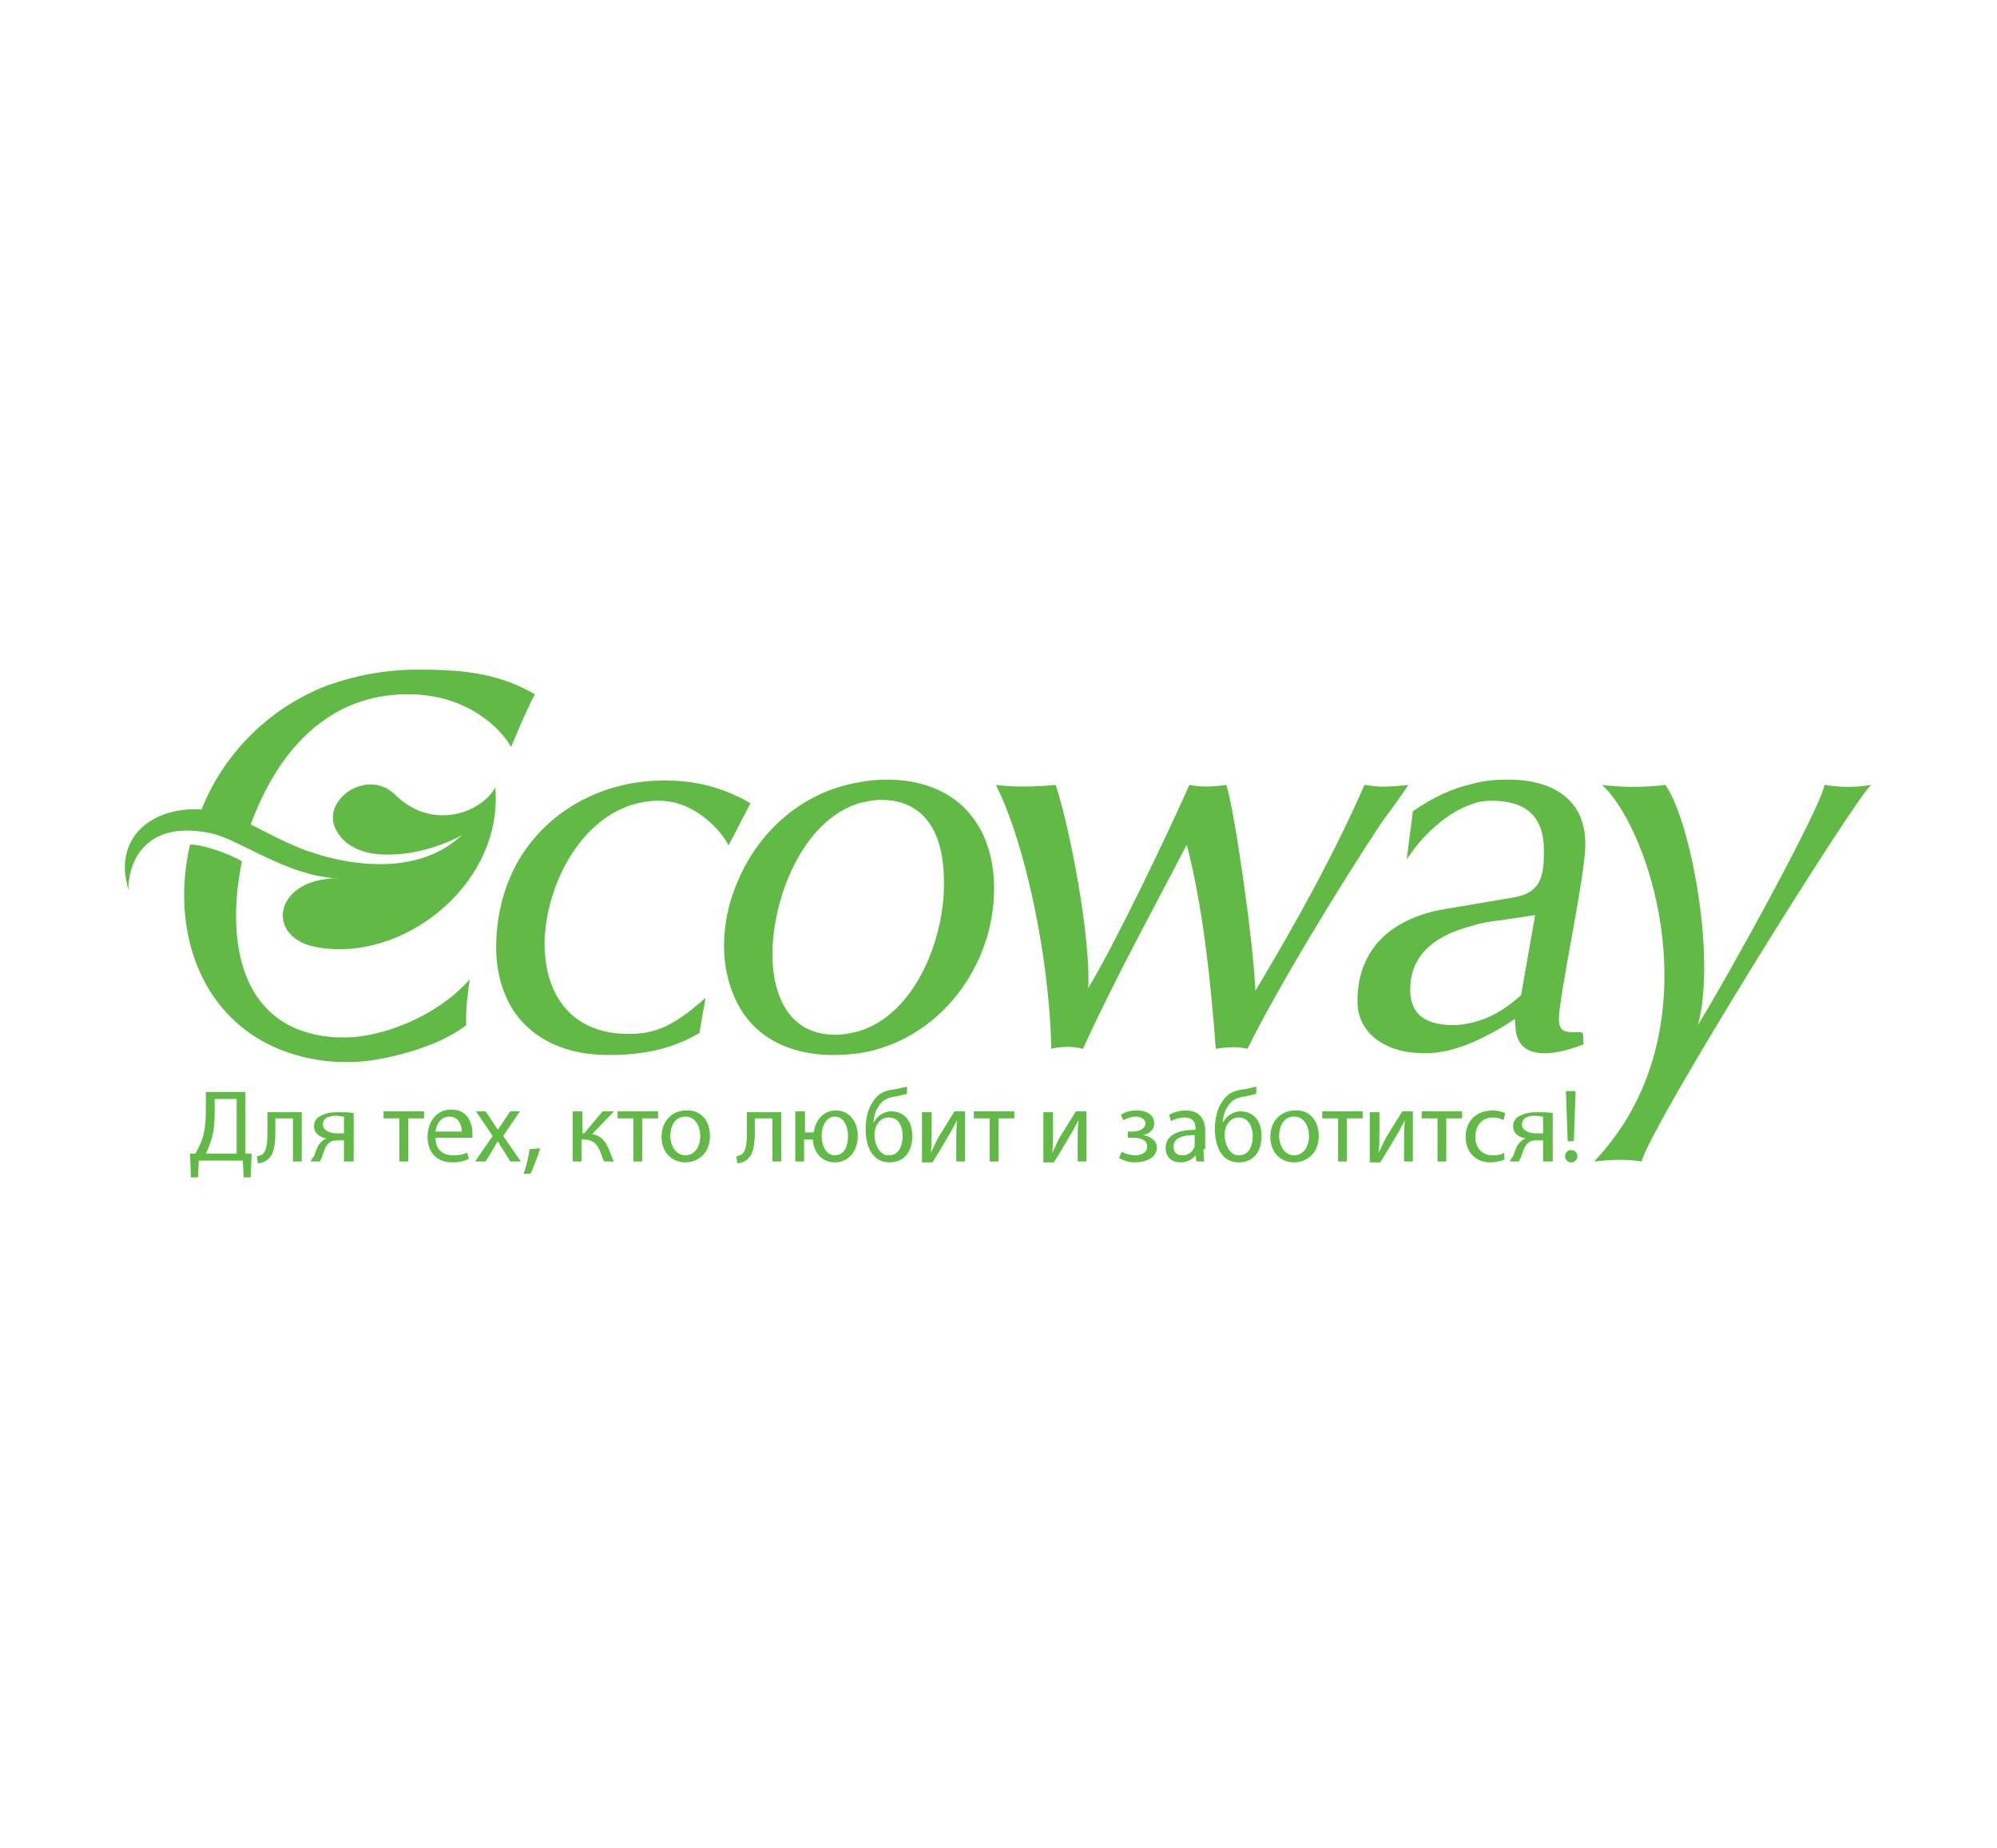 <?xml version="1.0" encoding="utf-8"?><!DOCTYPE svg PUBLIC "-//W3C//DTD SVG 1.1//EN" "http://www.w3.org/Graphics/SVG/1.1/DTD/svg11.dtd"><svg version="1.1" id="Layer_1" xmlns="http://www.w3.org/2000/svg" x="0px" y="0px" viewBox="0 0 227 210" enable-background="new 0 0 227 210" xml:space="preserve"><g><path fill="#62BA46" d="M171.4,88.6c-1.4,0-2.7,0.1-4.1,0.5c-2.2,0.5-4.4,1.5-6.7,3.1l-0.7,5.5c1.7-2.7,4.6-5.4,7.4-6.3
		c0.7-0.3,1.5-0.4,2.2-0.4c3.8,0,6,1.6,6,5.7c0,3-0.4,4.8-3.5,5.3l-4.7,0.8l-3,0.5c-3,0.5-5.4,1.6-7.1,3.2c-1.9,1.8-2.9,4.3-2.9,7.3
		c0,1.9,0.9,3.7,2.9,4.8c1.2,0.7,2.8,1.1,4.8,1.1c1.6,0,3.4-0.4,5.3-1.2c1.6-0.7,3.3-1.6,4.9-2.7l0.1,1.3c0.2,1.7,1.3,2.6,3.3,2.6
		c0.7,0,2-0.1,4.4-1c-0.1-1.6,0.2-1.4-1.3-1.4c-0.9,0-1.5-0.2-1.5-1.5c0-2.5,3-16.3,3-19.7C180.3,91,176.7,88.6,171.4,88.6z
		 M172.9,113.1c-2,1.8-3.8,2.7-5.5,3.1c-0.8,0.2-1.5,0.3-2.2,0.3c-3.8,0-4.9-1.8-4.9-4c0-3.7,2.4-6.1,7.1-7.3c0.9-0.3,2-0.5,3.1-0.6
		l4-0.6L172.9,113.1z M207.4,89.2c-0.5,2.7-10.6,21.1-14.4,27.3c2.1-7.6-0.8-23.2-3.7-27.3c-2.3,0.3-4.8,0.3-7.2,0
		c5.6,5.1,13.1,28.1-0.9,42.8c1.8-0.2,3.7-0.3,5.4,0c1.1-4.2,24.2-41.2,26.1-42.8C211,89.5,209.2,89.5,207.4,89.2z M160.1,89.2
		c-0.9,0.1-1.9,0.2-2.9,0.2c-0.7,0-1.4-0.1-2.1-0.2c-3.4,7.8-7.9,15.9-12.4,23.4c-0.2-5.3-2.3-20.2-3.3-23.4c-1.4,0.2-2.8,0.3-4.2,0
		c-2.4,5.4-8.1,17.4-11.5,23.1c0.3-5.8-2.1-18.3-3.7-23.1c-2.1,0.2-4.6,0.3-6.8,0c3.3,6.5,6.1,19.6,6.3,30c1.1-0.3,2.5-0.3,3.6,0
		c3.6-7.9,7.8-15.5,11.8-23.2c1.8,6.9,2.7,15.2,3.3,23.2c1.2-0.2,2.4-0.3,3.6,0c3.3-6.7,10.2-18.1,15.3-25.8
		C158.3,91.8,159.3,90.4,160.1,89.2z M100.8,88.6c-1.1,0-2.1,0.1-3.1,0.3C91,90,86.1,94.7,83.8,100.3c-1,2.3-1.5,4.8-1.5,7.2
		c0,2.3,0.5,4.5,1.5,6.5c1.8,3.5,5.4,5.9,11,5.9c1,0,2-0.1,2.9-0.2c9.2-1.5,15.3-10,15.3-18.7C113,93.7,108.7,88.6,100.8,88.6z
		 M97.6,117.2c-0.8,0.2-1.7,0.4-2.6,0.4c-6.3,0-7.2-6.1-7.2-9.1c0-6.4,3.4-15.2,9.8-17.2c0.8-0.2,1.7-0.4,2.5-0.4
		c5.4,0,7.2,4.3,7.2,9.3C107.4,106.7,104,115.3,97.6,117.2z M74.9,91c4.7,0,7.7,4.4,7.9,5.1l1-1.9l1.5-2.9c-0.5-0.3-1-0.6-1.5-0.8
		c-2.9-1.4-5.7-1.8-8.3-1.8c-7.3,0-13.7,3.7-16.9,9.7c-1.4,2.7-2.2,5.8-2.2,9.3c0,2.9,0.8,5.5,2.2,7.5c2.2,3,5.8,4.7,10.6,4.7
		c3.7,0,7.1-0.6,10.3-2.5l0.7-4c-4.1,3.7-6.3,4.1-8.8,4.1c-6.3,0-9.5-4.3-9.5-10.3C62,100,66.9,91,74.9,91z M39.3,117.9
		c-0.8,0-1.5,0-2.1-0.1c-10.1-1.2-11.5-11.2-9.7-19.9c-1.4-0.9-4.7-2-5.9-1.9c-2.6,11.1,2.3,23.1,15.6,24.6c0.9,0.1,1.8,0.1,2.7,0.1
		c3.2,0,9.9-1.6,13.1-4.2c-0.1-1.9,0.2-3.7,0.4-5.2C49.3,115.9,42.9,117.9,39.3,117.9z M24,94.7c2.9,0.6,7.9,4.3,13.1,5
		c0.5,0.1,1.1,0.1,1.6,0.1c-0.6,0-1.1,0-1.6,0.1c-6.1,0.7-6.8,6.9-0.8,7.8c0.2,0,0.5,0.1,0.8,0.1c9.5,1,20.1-7.7,19.2-18.3
		c-1.7,3-7.3,4.9-11.4,0.8c-3.2-3.1-8.5,0.7-6.7,4c1,2,3.4,3,6.6,2.8c3-0.1,6.2-1.3,7.7-2.2c-4.1,3.9-10.3,3.8-15.3,2.5
		c-0.8-0.2-1.6-0.5-2.3-0.7c-2.4-0.9-4.4-2-6.4-3c1.8-4.9,4.6-9.4,8.7-12.1c2.5-1.7,5.6-2.7,9.2-2.7c6.8,0,10.6,4,11.7,6
		c0.1-0.3,0.3-0.7,0.5-1.2c0.7-1.7,1.7-3.9,2.2-4.8c-0.7-0.4-1.5-0.8-2.2-1.1c-3.6-1.5-7.2-1.7-11.1-1.7c-3.8,0-7.2,0.7-10.3,1.8
		c-7,2.7-11.9,8.1-14.3,14.1c-4.1-0.3-8.5,1.7-8.7,6.3v0.4c0,0.8,0.2,1.6,0.4,2.5C14.5,98.8,15.9,93,24,94.7z"/><g><path fill="#62BA46" d="M27.9,124v7.1l0.7,0l-0.1,2.7h-0.8l-0.1-1.9h-5l-0.1,1.9h-0.8l-0.1-2.7l0.6,0c0.3-0.5,0.6-1.1,0.8-1.7
			c0.3-0.9,0.4-2,0.4-3.3v-2H27.9z M24.4,126.4c0,1.3-0.1,2.3-0.4,3.2c-0.2,0.6-0.4,1.1-0.6,1.5h3.5v-6.2h-2.5V126.4z"/><path fill="#62BA46" d="M34.3,126.3v5.7h-1v-4.9h-2v1.5c0,1.6-0.2,2.7-0.9,3.2c-0.3,0.2-0.6,0.4-1.1,0.4l-0.1-0.8
			c0.2,0,0.4-0.1,0.6-0.2c0.5-0.4,0.6-1.2,0.6-2.5v-2.3H34.3z"/><path fill="#62BA46" d="M40.1,132h-1v-2.4h-0.8c-0.4,0-0.7,0.1-0.9,0.3c-0.4,0.3-0.6,1-0.8,1.6c-0.1,0.2-0.2,0.3-0.2,0.5h-1.1
			c0.1-0.2,0.2-0.4,0.4-0.6c0.2-0.6,0.4-1.3,0.9-1.7c0.2-0.2,0.4-0.3,0.6-0.3v0c-0.7-0.1-1.5-0.5-1.5-1.4c0-0.6,0.3-1,0.8-1.2
			c0.5-0.3,1.2-0.4,1.9-0.4c0.7,0,1.3,0,1.8,0.1V132z M39.1,126.9c-0.3,0-0.5-0.1-0.9-0.1c-0.7,0-1.5,0.2-1.5,1c0,0.7,0.9,1,1.5,1
			c0.4,0,0.6,0,0.9,0V126.9z"/><path fill="#62BA46" d="M48.2,126.3v0.8h-1.8v4.9h-1v-4.9h-1.8v-0.8H48.2z"/><path fill="#62BA46" d="M49.5,129.3c0,1.4,0.9,2,2,2c0.7,0,1.2-0.1,1.6-0.3l0.2,0.7c-0.4,0.2-1,0.4-1.9,0.4
			c-1.8,0-2.8-1.2-2.8-2.9c0-1.7,1-3.1,2.7-3.1c1.9,0,2.4,1.6,2.4,2.7c0,0.2,0,0.4,0,0.5H49.5z M52.5,128.6c0-0.6-0.3-1.7-1.4-1.7
			c-1.1,0-1.5,1-1.6,1.7H52.5z"/><path fill="#62BA46" d="M55.2,126.3l0.8,1.2c0.2,0.3,0.4,0.6,0.6,0.9h0c0.2-0.3,0.4-0.6,0.6-0.9l0.8-1.2h1.1l-1.9,2.8l2,2.9H58
			l-0.8-1.3c-0.2-0.3-0.4-0.6-0.6-1h0c-0.2,0.3-0.4,0.6-0.6,1l-0.8,1.3H54l2-2.9l-1.9-2.8H55.2z"/><path fill="#62BA46" d="M59.5,133.4c0.3-0.7,0.6-2,0.7-2.8l1.2-0.1c-0.3,1-0.8,2.3-1.1,2.9L59.5,133.4z"/><path fill="#62BA46" d="M66.2,126.3v2.5h0.2l2.1-2.5h1.3l-2.5,2.6c0.9,0.1,1.5,0.7,1.9,1.7c0.2,0.4,0.3,0.9,0.6,1.4h-1.1
			c-0.2-0.2-0.3-0.7-0.5-1.2c-0.4-0.9-0.9-1.3-1.9-1.3h-0.2v2.5h-1v-5.7H66.2z"/><path fill="#62BA46" d="M74.8,126.3v0.8H73v4.9h-1v-4.9h-1.8v-0.8H74.8z"/><path fill="#62BA46" d="M80.7,129.1c0,2.1-1.5,3-2.8,3c-1.5,0-2.7-1.1-2.7-2.9c0-1.9,1.3-3,2.8-3
			C79.6,126.1,80.7,127.3,80.7,129.1z M76.2,129.1c0,1.2,0.7,2.2,1.7,2.2c1,0,1.7-0.9,1.7-2.2c0-1-0.5-2.2-1.7-2.2
			C76.7,126.9,76.2,128,76.2,129.1z"/><path fill="#62BA46" d="M88.8,126.3v5.7h-1v-4.9h-2v1.5c0,1.6-0.2,2.7-0.9,3.2c-0.3,0.2-0.6,0.4-1.1,0.4l-0.1-0.8
			c0.2,0,0.4-0.1,0.6-0.2c0.5-0.4,0.6-1.2,0.6-2.5v-2.3H88.8z"/><path fill="#62BA46" d="M91.5,126.3v2.4h1c0.2-1.5,1.2-2.5,2.5-2.5c1.5,0,2.5,1.2,2.5,2.9c0,1.8-1.1,3-2.6,3c-1.4,0-2.4-1-2.5-2.6
			h-1v2.5h-1v-5.7H91.5z M96.4,129.1c0-1.1-0.5-2.2-1.5-2.2c-1,0-1.5,1.1-1.5,2.2c0,1.1,0.5,2.2,1.5,2.2
			C96,131.3,96.4,130.2,96.4,129.1z"/><path fill="#62BA46" d="M103.1,124.3c-0.3,0.1-0.8,0.2-1.2,0.3c-0.9,0.1-1.6,0.4-2,1.1c-0.4,0.5-0.6,1.3-0.6,1.9h0
			c0.4-0.8,1.2-1.3,2-1.3c1.4,0,2.4,1,2.4,2.8c0,1.9-1,3-2.6,3c-2,0-2.7-1.9-2.7-3.8c0-1.3,0.3-2.4,0.9-3.2c0.5-0.8,1.3-1.2,2.4-1.3
			c0.5-0.1,1-0.2,1.4-0.3L103.1,124.3z M101,127c-0.6,0-1,0.3-1.3,0.8c-0.2,0.3-0.3,0.8-0.3,1.2c0,0.9,0.5,2.3,1.6,2.3
			c1.2,0,1.6-1.1,1.6-2.2C102.6,128.2,102.3,127,101,127z"/><path fill="#62BA46" d="M105.9,126.3v2.4c0,0.9,0,1.5-0.1,2.3l0,0c0.4-0.7,0.5-1.1,0.9-1.8l1.8-2.9h1.2v5.7h-1v-2.4
			c0-0.9,0-1.4,0.1-2.3h0c-0.4,0.7-0.6,1.2-1,1.8c-0.5,0.9-1.2,2-1.8,3h-1.2v-5.7H105.9z"/><path fill="#62BA46" d="M115.3,126.3v0.8h-1.8v4.9h-1v-4.9h-1.8v-0.8H115.3z"/><path fill="#62BA46" d="M119.7,126.3v2.4c0,0.9,0,1.5-0.1,2.3l0,0c0.4-0.7,0.5-1.1,0.9-1.8l1.8-2.9h1.2v5.7h-1v-2.4
			c0-0.9,0-1.4,0.1-2.3h0c-0.4,0.7-0.6,1.2-1,1.8c-0.5,0.9-1.2,2-1.8,3h-1.2v-5.7H119.7z"/><path fill="#62BA46" d="M128.2,128.6h0.5c0.9,0,1.5-0.4,1.5-0.9c0-0.5-0.5-0.8-1.1-0.8c-0.5,0-1,0.2-1.4,0.4l-0.3-0.6
			c0.6-0.4,1.2-0.5,1.9-0.5c0.9,0,1.9,0.4,1.9,1.5c0,0.7-0.6,1.2-1.3,1.3v0c0.8,0.1,1.6,0.6,1.6,1.4c0,1.2-1.3,1.7-2.5,1.7
			c-0.7,0-1.3-0.2-1.8-0.5l0.3-0.7c0.4,0.2,1,0.4,1.5,0.4c0.9,0,1.4-0.4,1.4-1c0-0.8-0.8-1-1.7-1h-0.5L128.2,128.6z"/><path fill="#62BA46" d="M136.8,130.6c0,0.5,0,1,0.1,1.4H136l-0.1-0.7h0c-0.3,0.4-0.9,0.8-1.7,0.8c-1.2,0-1.7-0.8-1.7-1.6
			c0-1.4,1.2-2.1,3.4-2.1v-0.1c0-0.5-0.1-1.3-1.3-1.3c-0.5,0-1.1,0.2-1.5,0.4l-0.2-0.7c0.5-0.3,1.2-0.5,1.9-0.5
			c1.7,0,2.2,1.2,2.2,2.3V130.6z M135.8,129c-1.1,0-2.4,0.2-2.4,1.3c0,0.7,0.4,1,1,1c0.8,0,1.2-0.5,1.4-1c0-0.1,0-0.2,0-0.3V129z"/><path fill="#62BA46" d="M142.8,124.3c-0.3,0.1-0.8,0.2-1.2,0.3c-0.9,0.1-1.6,0.4-2,1.1c-0.4,0.5-0.6,1.3-0.6,1.9h0
			c0.4-0.8,1.2-1.3,2-1.3c1.4,0,2.4,1,2.4,2.8c0,1.9-1,3-2.6,3c-2,0-2.7-1.9-2.7-3.8c0-1.3,0.3-2.4,0.9-3.2c0.5-0.8,1.3-1.2,2.4-1.3
			c0.5-0.1,1-0.2,1.4-0.3L142.8,124.3z M140.8,127c-0.6,0-1,0.3-1.3,0.8c-0.2,0.3-0.3,0.8-0.3,1.2c0,0.9,0.5,2.3,1.6,2.3
			c1.2,0,1.6-1.1,1.6-2.2C142.4,128.2,142,127,140.8,127z"/><path fill="#62BA46" d="M149.9,129.1c0,2.1-1.5,3-2.8,3c-1.5,0-2.7-1.1-2.7-2.9c0-1.9,1.3-3,2.8-3
			C148.8,126.1,149.9,127.3,149.9,129.1z M145.4,129.1c0,1.2,0.7,2.2,1.7,2.2c1,0,1.7-0.9,1.7-2.2c0-1-0.5-2.2-1.7-2.2
			C145.9,126.9,145.4,128,145.4,129.1z"/><path fill="#62BA46" d="M154.9,126.3v0.8h-1.8v4.9h-1v-4.9h-1.8v-0.8H154.9z"/><path fill="#62BA46" d="M156.8,126.3v2.4c0,0.9,0,1.5-0.1,2.3l0,0c0.4-0.7,0.5-1.1,0.9-1.8l1.8-2.9h1.2v5.7h-1v-2.4
			c0-0.9,0-1.4,0.1-2.3h0c-0.4,0.7-0.6,1.2-1,1.8c-0.5,0.9-1.2,2-1.8,3h-1.2v-5.7H156.8z"/><path fill="#62BA46" d="M166.2,126.3v0.8h-1.8v4.9h-1v-4.9h-1.8v-0.8H166.2z"/><path fill="#62BA46" d="M171,131.8c-0.3,0.1-0.9,0.3-1.6,0.3c-1.7,0-2.8-1.2-2.8-2.9c0-1.8,1.2-3,3.1-3c0.6,0,1.2,0.2,1.4,0.3
			l-0.2,0.8c-0.2-0.1-0.6-0.3-1.2-0.3c-1.3,0-2,1-2,2.2c0,1.3,0.8,2.1,2,2.1c0.6,0,1-0.1,1.3-0.3L171,131.8z"/><path fill="#62BA46" d="M176.4,132h-1v-2.4h-0.8c-0.4,0-0.7,0.1-0.9,0.3c-0.4,0.3-0.6,1-0.8,1.6c-0.1,0.2-0.2,0.3-0.2,0.5h-1.1
			c0.1-0.2,0.2-0.4,0.4-0.6c0.2-0.6,0.4-1.3,0.9-1.7c0.2-0.2,0.4-0.3,0.6-0.3v0c-0.7-0.1-1.5-0.5-1.5-1.4c0-0.6,0.3-1,0.8-1.2
			c0.5-0.3,1.2-0.4,1.9-0.4c0.7,0,1.3,0,1.8,0.1V132z M175.4,126.9c-0.3,0-0.5-0.1-0.9-0.1c-0.7,0-1.5,0.2-1.5,1c0,0.7,0.9,1,1.5,1
			c0.4,0,0.6,0,0.9,0V126.9z"/><path fill="#62BA46" d="M177.9,131.4c0-0.4,0.3-0.7,0.7-0.7c0.4,0,0.7,0.3,0.7,0.7c0,0.4-0.3,0.7-0.7,0.7
			C178.2,132.1,177.9,131.8,177.9,131.4z M178.2,129.7L178,124h1.1l-0.2,5.7H178.2z"/></g></g></svg>